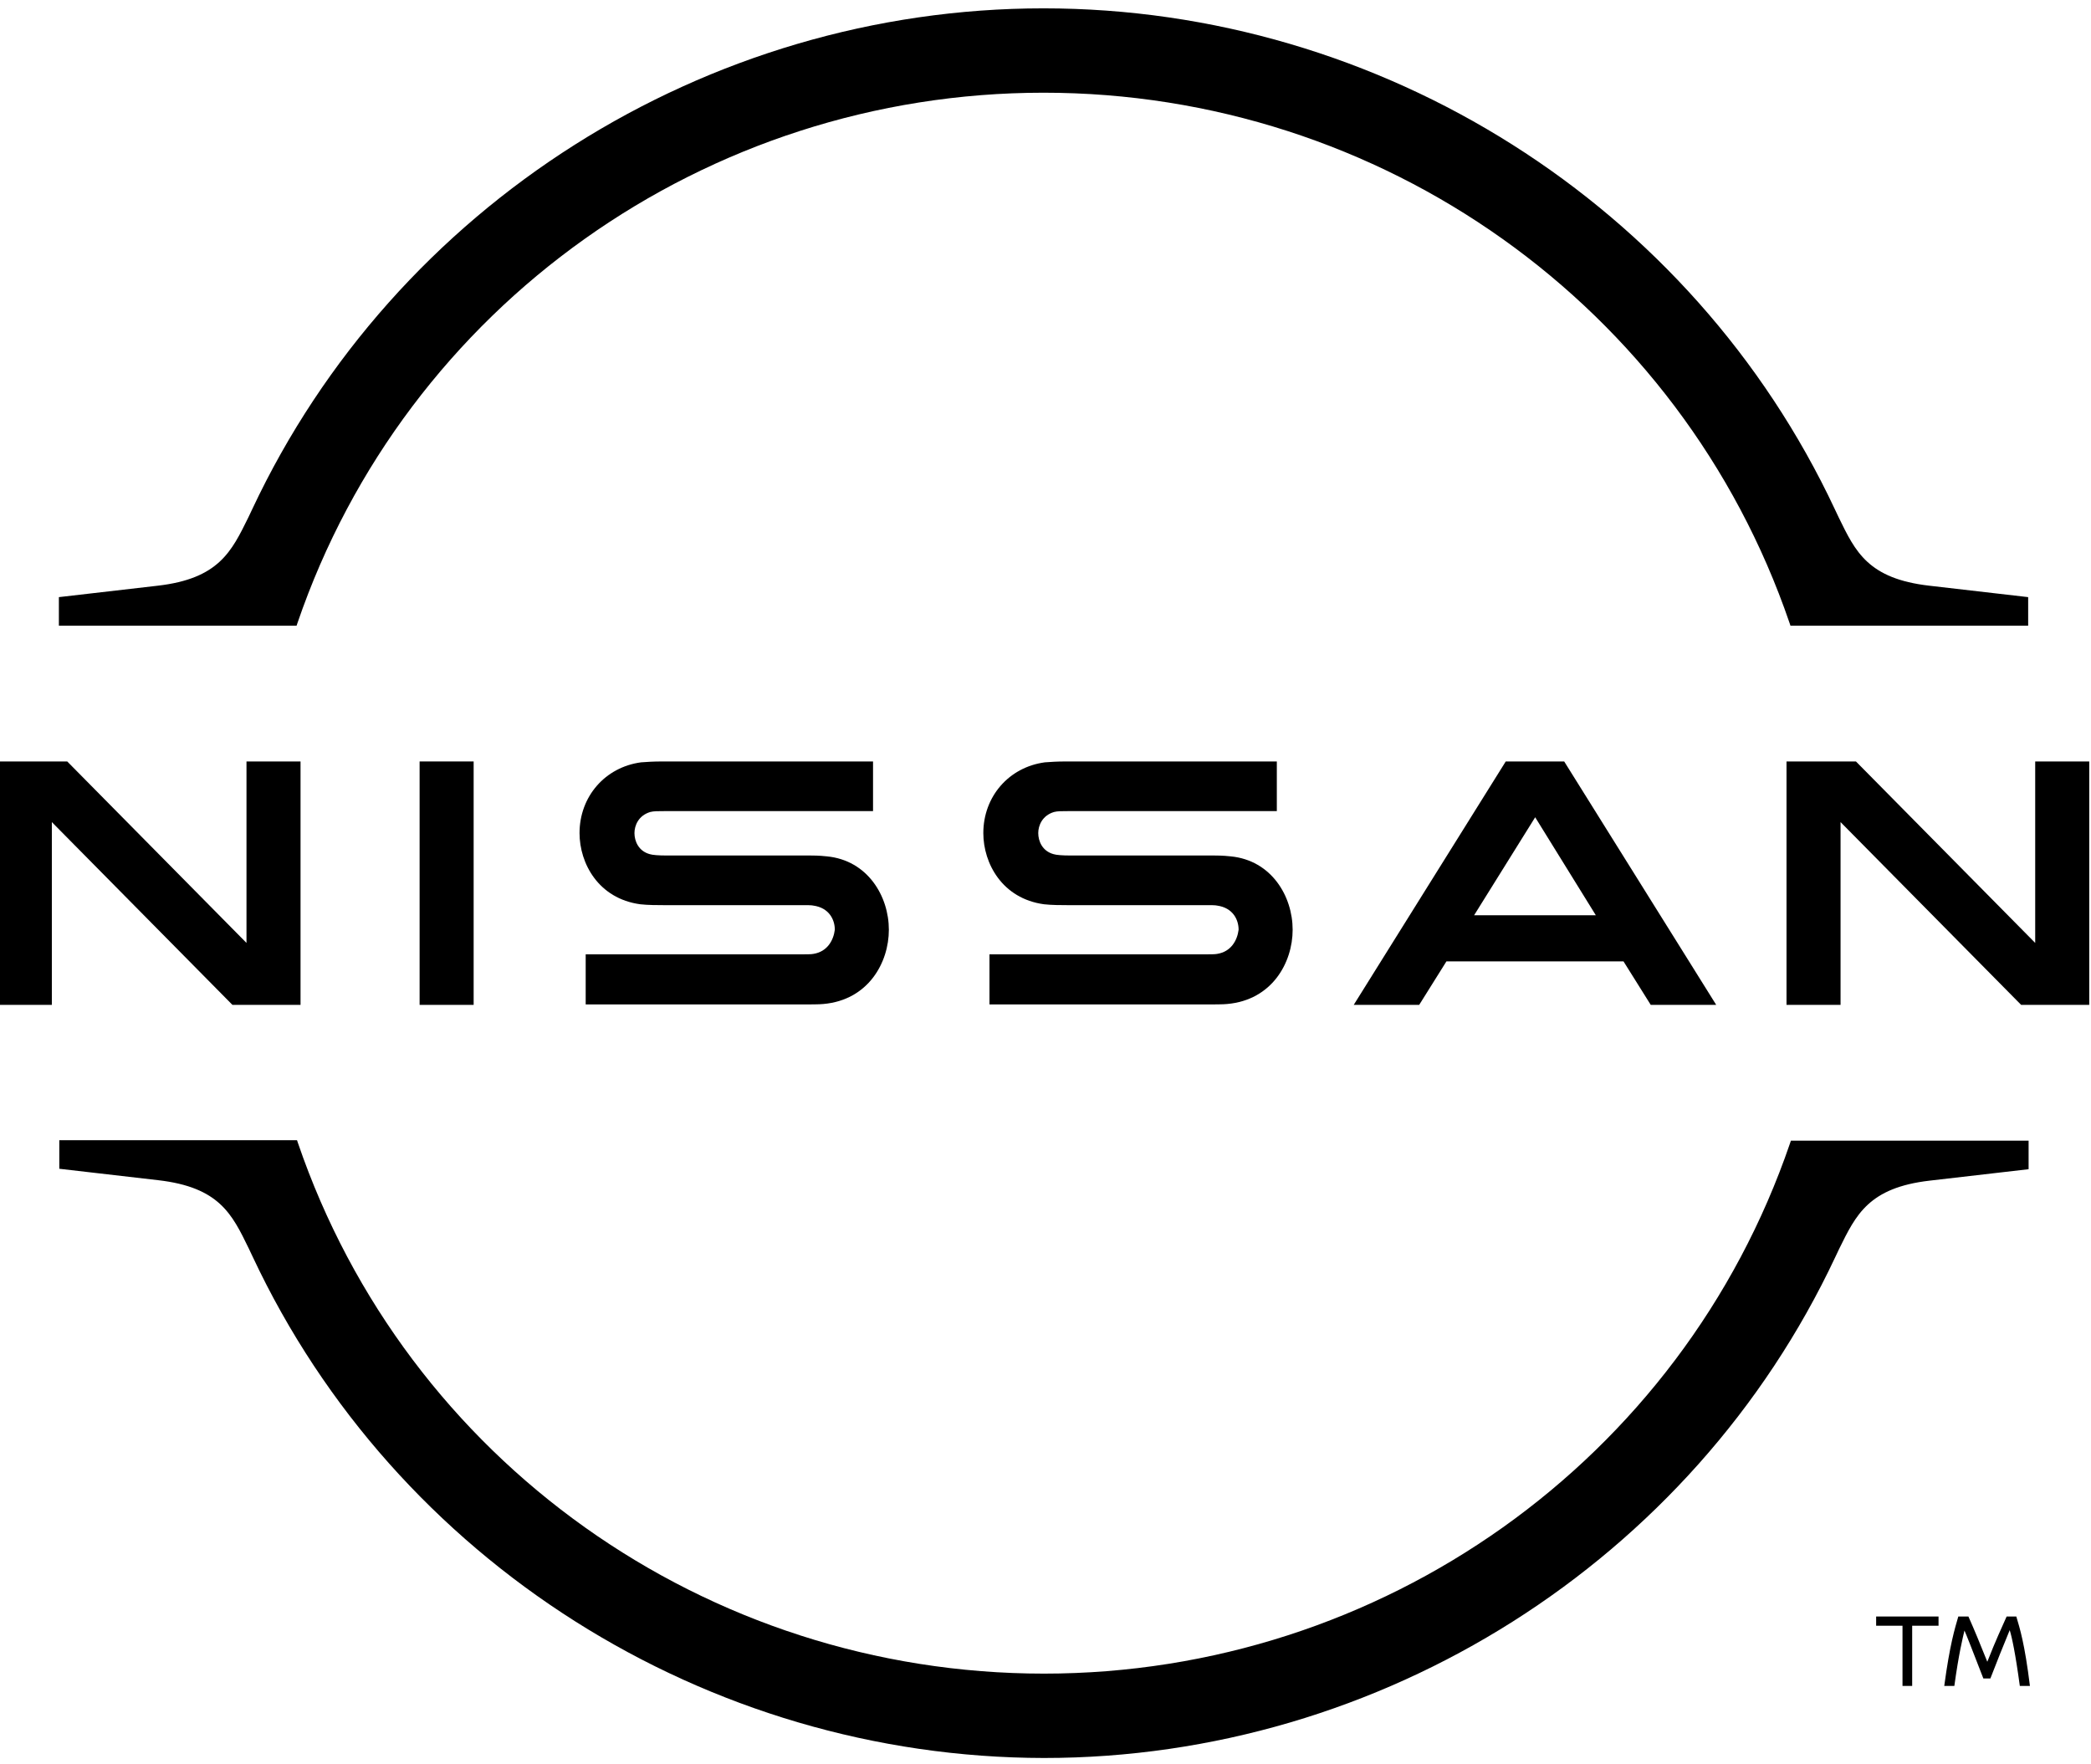 <?xml version="1.0" encoding="utf-8"?>
<svg version="1.1" id="Layer_1" xmlns="http://www.w3.org/2000/svg"
  xmlns:xlink="http://www.w3.org/1999/xlink" x="0px" y="0px"
  viewBox="0 0 475.9 401.4"
  style="enable-background:new 0 0 475.9 401.4;" xml:space="preserve"
  preserveAspectRatio="xMidYMid meet"><style type="text/css">
	.st0{fill:#000;}
</style><g><g>
  <path class="st0" d="M67.7,141.8c24.7-72.2,93-120.7,169.8-120.7c76.9,0,145.1,48.5,169.8,120.7l0.2,0.6h54.1v-6.5l-22.5-2.6
			c-13.9-1.6-16.8-7.7-20.6-15.5l-0.9-1.9c-32.5-69.3-103.2-114-180.1-114S89.9,46.7,57.4,115.9l-0.9,1.9
			c-3.8,7.7-6.7,13.9-20.6,15.5l-22.5,2.6v6.5h54.1L67.7,141.8z"/><path class="st0" d="M407.6,259.6l-0.2,0.6c-24.7,72.2-93,120.7-169.8,120.7l0,0c-76.9,0-145.1-48.5-169.8-120.8l-0.2-0.6H13.5
			v6.5l22.5,2.6c13.9,1.6,16.8,7.7,20.6,15.5l0.9,1.9C90,355.3,160.7,400,237.6,400.1l0,0c76.9,0,147.6-44.8,180.1-114l0.9-1.9
			c3.8-7.7,6.7-13.9,20.6-15.5l22.5-2.6v-6.5L407.6,259.6z"/><g><rect x="95.5" y="173.3" class="st0" width="12.3" height="55.4"/><polygon class="st0" points="68.4,228.7 68.4,173.3 56.1,173.3 56.1,214.6 15.3,173.3 -0.5,173.3 -0.5,228.7 11.8,228.7 
				11.8,187.1 52.9,228.7 			"/>
        <path class="st0" d="M342.7,173.3l-34.6,55.4H323l6.2-9.9h40.3l6.2,9.9h14.9L356,173.3H342.7z M363.2,208.3h-27.7l13.9-22.3
				L363.2,208.3z"/>
        <path class="st0" d="M277,217.1c-0.4,0.1-1.9,0.1-2.5,0.1h-49.3v11.4h50.1c0.4,0,3.3,0,4-0.1c10.2-0.9,14.9-9.4,14.9-16.9
				c0-7.6-4.8-15.8-14.1-16.7c-1.8-0.2-3.3-0.2-4-0.2h-32.7c-1.5,0-3-0.1-3.6-0.3c-2.6-0.7-3.5-3-3.5-4.8c0-1.7,0.9-4,3.6-4.8
				c0.8-0.2,1.6-0.2,3.4-0.2h47.3v-11.3h-48c-2,0-3.5,0.1-4.8,0.2c-8.2,1.1-14,7.8-14,16.1c0,6.9,4.3,14.9,13.8,16.2
				c1.7,0.2,4.1,0.2,5.2,0.2h31.9c0.6,0,2,0,2.3,0.1c3.6,0.5,4.9,3.2,4.9,5.5C281.6,214,280.2,216.6,277,217.1"/><path class="st0" d="M185.1,217.1c-0.4,0.1-1.9,0.1-2.5,0.1h-49.3v11.4h50.1c0.4,0,3.3,0,4-0.1c10.2-0.9,14.9-9.4,14.9-16.9
				c0-7.6-4.8-15.8-14.1-16.7c-1.8-0.2-3.3-0.2-4-0.2h-32.7c-1.5,0-3-0.1-3.6-0.3c-2.6-0.7-3.5-3-3.5-4.8c0-1.7,0.9-4,3.6-4.8
				c0.8-0.2,1.6-0.2,3.4-0.2h47.3v-11.3h-48c-2,0-3.5,0.1-4.8,0.2c-8.2,1.1-14,7.8-14,16.1c0,6.9,4.3,14.9,13.8,16.2
				c1.7,0.2,4.1,0.2,5.2,0.2h31.9c0.6,0,2,0,2.3,0.1c3.6,0.5,4.9,3.2,4.9,5.5C189.7,214,188.3,216.6,185.1,217.1"/><polygon class="st0" points="475.5,228.7 475.5,173.3 463.2,173.3 463.2,214.6 422.4,173.3 406.6,173.3 406.6,228.7 418.9,228.7 
				418.9,187.1 460,228.7 			"/></g></g><g><path class="st0" d="M435.2,370v13.7H433V370h-6v-2.1h14.2v2.1H435.2z"/><path class="st0" d="M458.9,367.9c0.8,2.7,1.9,6.1,3.1,15.8h-2.3c-1-7.4-1.8-11.1-2.3-12.7c-1.5,3.6-3,7.4-4.4,11h-1.6
			c-2.4-6.2-4-10.3-4.3-10.9c-0.4,1.7-1.3,5.3-2.3,12.6h-2.3c1.3-9.6,2.4-13,3.2-15.8h2.3c1.3,2.9,2.7,6.3,4.3,10.3
			c2-5.1,3.3-7.8,4.4-10.3H458.9z"/></g></g></svg>